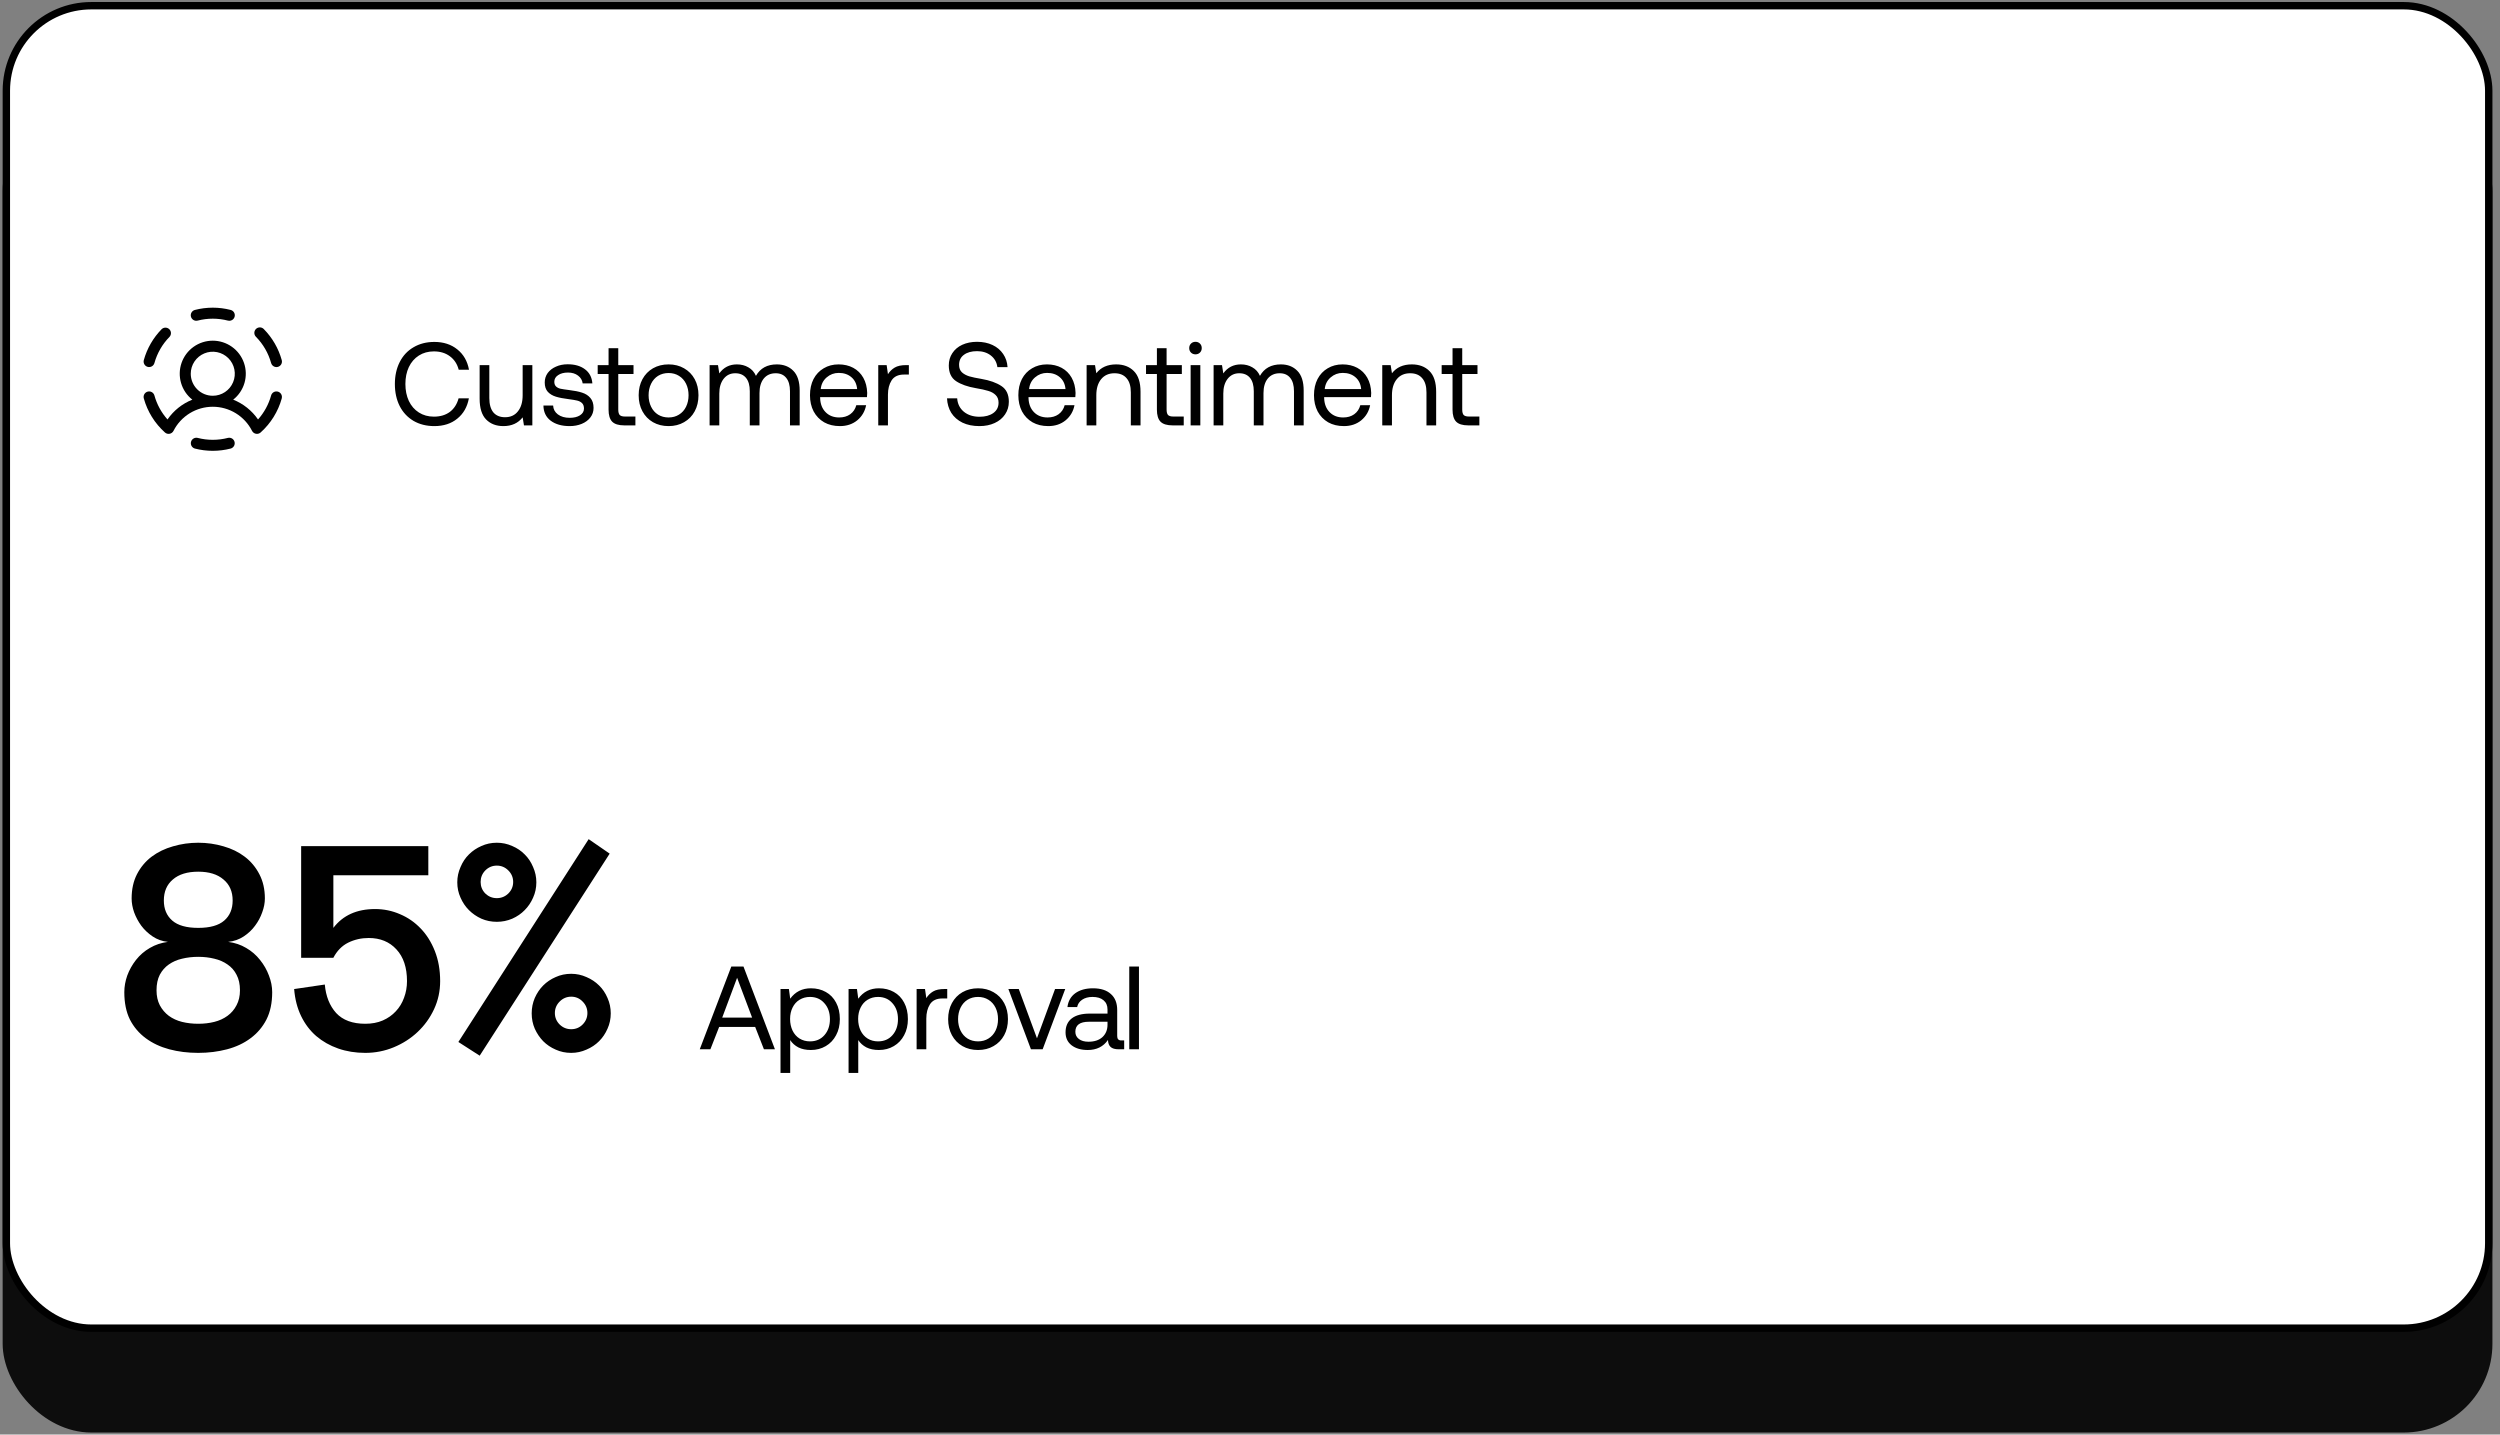 <svg width="298" height="171" viewBox="0 0 298 171" fill="none" xmlns="http://www.w3.org/2000/svg">
<rect x="0" y="0" width="298" height="171" fill="#808080" stroke="none"/>
<g opacity="0.9">
<rect x="0.757" y="12.681" width="295.9" height="157.637" rx="10.127" fill="#E7E7E7" style="fill:#E7E7E7;fill:color(display-p3 0.906 0.906 0.906);fill-opacity:1;"/>
<rect x="0.757" y="12.681" width="295.9" height="157.637" rx="10.127" stroke="#F4F4F4" style="stroke:#F4F4F4;stroke:color(display-p3 0.957 0.957 0.957);stroke-opacity:1;" stroke-width="0.881"/>
<path d="M16.84 65.131H34.013M18.161 49.279V65.131M27.408 49.279V65.131M32.692 53.242V65.131M20.803 52.582H21.463M20.803 55.224H21.463M20.803 57.866H21.463M24.105 52.582H24.766M24.105 55.224H24.766M24.105 57.866H24.766M20.803 65.131V62.159C20.803 61.612 21.247 61.168 21.794 61.168H23.775C24.322 61.168 24.766 61.612 24.766 62.159V65.131M17.5 49.279H28.068M27.408 53.242H33.352M30.05 56.545H30.057V56.552H30.05V56.545ZM30.05 59.187H30.057V59.194H30.05V59.187ZM30.05 61.829H30.057V61.836H30.05V61.829Z" stroke="#292929" style="stroke:#292929;stroke:color(display-p3 0.161 0.161 0.161);stroke-opacity:1;" stroke-width="1.321" stroke-linecap="round" stroke-linejoin="round"/>
<path d="M47.206 57.774C47.206 56.788 47.398 55.914 47.784 55.153C48.169 54.392 48.718 53.805 49.432 53.392C50.146 52.969 50.973 52.758 51.912 52.758C53.002 52.758 53.913 53.054 54.646 53.645C55.388 54.237 55.853 55.045 56.041 56.069H54.815C54.636 55.383 54.284 54.848 53.758 54.463C53.241 54.078 52.607 53.885 51.856 53.885C51.179 53.885 50.583 54.049 50.066 54.378C49.55 54.707 49.15 55.167 48.869 55.759C48.596 56.341 48.46 57.013 48.46 57.774C48.46 58.525 48.596 59.197 48.869 59.789C49.15 60.381 49.55 60.841 50.066 61.17C50.583 61.498 51.179 61.663 51.856 61.663C52.617 61.663 53.251 61.475 53.758 61.099C54.265 60.714 54.613 60.174 54.801 59.479H56.027C55.839 60.503 55.378 61.311 54.646 61.902C53.922 62.494 53.011 62.79 51.912 62.79C50.973 62.79 50.146 62.583 49.432 62.17C48.718 61.747 48.169 61.16 47.784 60.409C47.398 59.648 47.206 58.77 47.206 57.774ZM63.593 55.519V62.706H62.592L62.437 61.747C61.892 62.443 61.127 62.79 60.141 62.79C59.286 62.79 58.6 62.527 58.083 62.001C57.567 61.475 57.308 60.648 57.308 59.521V55.519H58.464V59.451C58.464 60.193 58.623 60.761 58.943 61.156C59.272 61.541 59.736 61.733 60.338 61.733C60.995 61.733 61.507 61.498 61.874 61.029C62.249 60.559 62.437 59.92 62.437 59.112V55.519H63.593ZM66.07 60.338C66.088 60.77 66.276 61.123 66.633 61.395C66.999 61.668 67.469 61.804 68.042 61.804C68.549 61.804 68.958 61.705 69.268 61.508C69.587 61.301 69.747 61.033 69.747 60.705C69.747 60.423 69.672 60.207 69.522 60.057C69.371 59.906 69.174 59.803 68.93 59.747C68.695 59.69 68.357 59.634 67.915 59.578C67.295 59.502 66.788 59.404 66.394 59.282C65.999 59.16 65.68 58.967 65.435 58.704C65.191 58.431 65.069 58.06 65.069 57.591C65.069 57.168 65.186 56.792 65.421 56.464C65.665 56.135 65.994 55.881 66.408 55.703C66.821 55.515 67.286 55.421 67.803 55.421C68.648 55.421 69.334 55.618 69.86 56.013C70.395 56.407 70.691 56.971 70.748 57.703H69.592C69.545 57.328 69.362 57.018 69.043 56.773C68.723 56.529 68.324 56.407 67.845 56.407C67.356 56.407 66.962 56.51 66.661 56.717C66.361 56.914 66.21 57.177 66.21 57.506C66.21 57.75 66.281 57.938 66.422 58.07C66.563 58.201 66.741 58.291 66.957 58.337C67.183 58.385 67.521 58.436 67.972 58.492C68.601 58.568 69.118 58.671 69.522 58.803C69.935 58.934 70.264 59.145 70.508 59.437C70.762 59.728 70.888 60.122 70.888 60.62C70.888 61.052 70.762 61.433 70.508 61.761C70.254 62.09 69.912 62.344 69.479 62.522C69.047 62.701 68.568 62.79 68.042 62.79C67.103 62.79 66.347 62.574 65.774 62.142C65.21 61.71 64.923 61.109 64.914 60.338H66.07ZM72.678 56.576H71.382V55.519H72.678V53.505H73.834V55.519H75.651V56.576H73.834V60.817C73.834 61.118 73.89 61.334 74.003 61.466C74.125 61.588 74.332 61.649 74.623 61.649H75.877V62.706H74.552C73.876 62.706 73.392 62.555 73.101 62.255C72.819 61.954 72.678 61.48 72.678 60.831V56.576ZM79.831 62.79C79.136 62.79 78.516 62.635 77.971 62.325C77.436 62.015 77.018 61.583 76.717 61.029C76.417 60.475 76.266 59.836 76.266 59.112C76.266 58.389 76.417 57.75 76.717 57.196C77.018 56.642 77.436 56.21 77.971 55.9C78.516 55.59 79.136 55.435 79.831 55.435C80.526 55.435 81.142 55.59 81.677 55.9C82.222 56.21 82.645 56.642 82.945 57.196C83.246 57.75 83.396 58.389 83.396 59.112C83.396 59.836 83.246 60.475 82.945 61.029C82.645 61.583 82.222 62.015 81.677 62.325C81.142 62.635 80.526 62.79 79.831 62.79ZM79.831 61.761C80.301 61.761 80.714 61.649 81.071 61.423C81.438 61.198 81.719 60.883 81.916 60.479C82.114 60.075 82.212 59.62 82.212 59.112C82.212 58.605 82.114 58.15 81.916 57.746C81.719 57.342 81.438 57.027 81.071 56.802C80.714 56.576 80.301 56.464 79.831 56.464C79.362 56.464 78.944 56.576 78.577 56.802C78.22 57.027 77.943 57.342 77.746 57.746C77.549 58.15 77.45 58.605 77.45 59.112C77.45 59.62 77.549 60.075 77.746 60.479C77.943 60.883 78.22 61.198 78.577 61.423C78.944 61.649 79.362 61.761 79.831 61.761ZM92.739 55.435C93.546 55.435 94.199 55.688 94.697 56.196C95.204 56.703 95.458 57.492 95.458 58.563V62.706H94.302V58.633C94.302 57.938 94.152 57.407 93.852 57.041C93.56 56.675 93.142 56.492 92.598 56.492C91.996 56.492 91.522 56.703 91.174 57.126C90.836 57.548 90.667 58.126 90.667 58.859V62.706H89.512V58.633C89.512 57.938 89.362 57.407 89.061 57.041C88.76 56.675 88.333 56.492 87.779 56.492C87.196 56.492 86.731 56.717 86.384 57.168C86.046 57.609 85.876 58.192 85.876 58.915V62.706H84.721V55.519H85.721L85.876 56.506C86.393 55.792 87.093 55.435 87.976 55.435C88.493 55.435 88.948 55.552 89.343 55.787C89.747 56.013 90.047 56.351 90.245 56.802C90.761 55.891 91.593 55.435 92.739 55.435ZM96.686 59.112C96.686 58.38 96.827 57.736 97.109 57.182C97.4 56.628 97.804 56.2 98.321 55.9C98.838 55.59 99.429 55.435 100.096 55.435C100.754 55.435 101.336 55.571 101.844 55.843C102.351 56.116 102.75 56.51 103.041 57.027C103.332 57.544 103.487 58.15 103.506 58.845C103.506 58.948 103.497 59.112 103.478 59.338H97.898V59.437C97.917 60.141 98.133 60.705 98.546 61.127C98.96 61.55 99.5 61.761 100.167 61.761C100.683 61.761 101.12 61.635 101.477 61.381C101.844 61.118 102.088 60.756 102.21 60.296H103.379C103.239 61.029 102.886 61.63 102.323 62.1C101.759 62.56 101.069 62.79 100.251 62.79C99.537 62.79 98.913 62.64 98.377 62.339C97.842 62.029 97.424 61.597 97.123 61.043C96.832 60.479 96.686 59.836 96.686 59.112ZM102.309 58.38C102.252 57.769 102.022 57.295 101.618 56.957C101.224 56.618 100.721 56.449 100.11 56.449C99.566 56.449 99.087 56.628 98.673 56.985C98.26 57.342 98.025 57.807 97.969 58.38H102.309ZM108.474 55.519V56.647H107.896C107.211 56.647 106.718 56.877 106.417 57.337C106.126 57.797 105.98 58.366 105.98 59.042V62.706H104.825V55.519H105.825L105.98 56.604C106.187 56.276 106.455 56.013 106.783 55.815C107.112 55.618 107.568 55.519 108.15 55.519H108.474ZM114.233 59.479C114.28 60.146 114.548 60.681 115.036 61.085C115.525 61.48 116.145 61.677 116.896 61.677C117.572 61.677 118.117 61.531 118.531 61.24C118.953 60.94 119.165 60.526 119.165 60C119.165 59.615 119.047 59.31 118.812 59.084C118.587 58.859 118.291 58.694 117.925 58.591C117.568 58.478 117.079 58.37 116.459 58.267C115.473 58.098 114.689 57.821 114.106 57.436C113.524 57.051 113.233 56.426 113.233 55.562C113.233 55.008 113.373 54.519 113.655 54.096C113.937 53.664 114.332 53.331 114.839 53.096C115.356 52.861 115.943 52.744 116.6 52.744C117.295 52.744 117.911 52.87 118.446 53.124C118.981 53.378 119.404 53.735 119.714 54.195C120.024 54.646 120.198 55.167 120.236 55.759H119.024C118.949 55.186 118.69 54.726 118.249 54.378C117.807 54.031 117.258 53.857 116.6 53.857C115.943 53.857 115.421 54.002 115.036 54.294C114.651 54.575 114.458 54.975 114.458 55.491C114.458 55.867 114.571 56.163 114.797 56.379C115.022 56.586 115.313 56.745 115.67 56.858C116.027 56.961 116.516 57.065 117.136 57.168C118.122 57.337 118.911 57.619 119.503 58.013C120.095 58.399 120.391 59.023 120.391 59.888C120.391 60.451 120.24 60.954 119.94 61.395C119.648 61.837 119.235 62.179 118.7 62.424C118.174 62.668 117.568 62.79 116.882 62.79C116.112 62.79 115.44 62.654 114.867 62.382C114.294 62.1 113.848 61.71 113.528 61.212C113.218 60.705 113.049 60.127 113.021 59.479H114.233ZM121.524 59.112C121.524 58.38 121.665 57.736 121.946 57.182C122.238 56.628 122.642 56.2 123.158 55.9C123.675 55.59 124.267 55.435 124.934 55.435C125.591 55.435 126.174 55.571 126.681 55.843C127.188 56.116 127.587 56.51 127.879 57.027C128.17 57.544 128.325 58.15 128.344 58.845C128.344 58.948 128.334 59.112 128.315 59.338H122.735V59.437C122.754 60.141 122.97 60.705 123.384 61.127C123.797 61.55 124.337 61.761 125.004 61.761C125.521 61.761 125.958 61.635 126.314 61.381C126.681 61.118 126.925 60.756 127.047 60.296H128.217C128.076 61.029 127.724 61.63 127.16 62.1C126.596 62.56 125.906 62.79 125.089 62.79C124.375 62.79 123.75 62.64 123.215 62.339C122.679 62.029 122.261 61.597 121.961 61.043C121.669 60.479 121.524 59.836 121.524 59.112ZM127.146 58.38C127.089 57.769 126.859 57.295 126.455 56.957C126.061 56.618 125.558 56.449 124.948 56.449C124.403 56.449 123.924 56.628 123.51 56.985C123.097 57.342 122.862 57.807 122.806 58.38H127.146ZM133.185 55.435C134.058 55.435 134.758 55.698 135.284 56.224C135.819 56.75 136.087 57.577 136.087 58.704V62.706H134.932V58.774C134.932 58.032 134.763 57.469 134.425 57.084C134.096 56.689 133.617 56.492 132.987 56.492C132.311 56.492 131.78 56.727 131.395 57.196C131.01 57.666 130.817 58.305 130.817 59.112V62.706H129.662V55.519H130.662L130.817 56.492C131.362 55.787 132.151 55.435 133.185 55.435ZM138.039 56.576H136.743V55.519H138.039V53.505H139.195V55.519H141.013V56.576H139.195V60.817C139.195 61.118 139.251 61.334 139.364 61.466C139.486 61.588 139.693 61.649 139.984 61.649H141.238V62.706H139.913C139.237 62.706 138.753 62.555 138.462 62.255C138.18 61.954 138.039 61.48 138.039 60.831V56.576ZM142.638 52.744C142.854 52.744 143.032 52.814 143.173 52.955C143.314 53.096 143.384 53.274 143.384 53.49C143.384 53.706 143.314 53.885 143.173 54.026C143.032 54.167 142.854 54.237 142.638 54.237C142.422 54.237 142.243 54.167 142.102 54.026C141.961 53.885 141.891 53.706 141.891 53.49C141.891 53.274 141.961 53.096 142.102 52.955C142.243 52.814 142.422 52.744 142.638 52.744ZM142.06 55.519H143.215V62.706H142.06V55.519ZM152.816 55.435C153.624 55.435 154.276 55.688 154.774 56.196C155.282 56.703 155.535 57.492 155.535 58.563V62.706H154.38V58.633C154.38 57.938 154.229 57.407 153.929 57.041C153.638 56.675 153.22 56.492 152.675 56.492C152.074 56.492 151.599 56.703 151.252 57.126C150.914 57.548 150.744 58.126 150.744 58.859V62.706H149.589V58.633C149.589 57.938 149.439 57.407 149.138 57.041C148.838 56.675 148.41 56.492 147.856 56.492C147.273 56.492 146.808 56.717 146.461 57.168C146.123 57.609 145.954 58.192 145.954 58.915V62.706H144.798V55.519H145.799L145.954 56.506C146.47 55.792 147.17 55.435 148.053 55.435C148.57 55.435 149.025 55.552 149.42 55.787C149.824 56.013 150.124 56.351 150.322 56.802C150.838 55.891 151.67 55.435 152.816 55.435ZM156.764 59.112C156.764 58.38 156.905 57.736 157.186 57.182C157.478 56.628 157.882 56.2 158.398 55.9C158.915 55.59 159.507 55.435 160.174 55.435C160.831 55.435 161.414 55.571 161.921 55.843C162.428 56.116 162.827 56.51 163.119 57.027C163.41 57.544 163.565 58.15 163.583 58.845C163.583 58.948 163.574 59.112 163.555 59.338H157.975V59.437C157.994 60.141 158.21 60.705 158.624 61.127C159.037 61.55 159.577 61.761 160.244 61.761C160.761 61.761 161.198 61.635 161.554 61.381C161.921 61.118 162.165 60.756 162.287 60.296H163.457C163.316 61.029 162.964 61.63 162.4 62.1C161.836 62.56 161.146 62.79 160.329 62.79C159.615 62.79 158.99 62.64 158.455 62.339C157.919 62.029 157.501 61.597 157.201 61.043C156.909 60.479 156.764 59.836 156.764 59.112ZM162.386 58.38C162.329 57.769 162.099 57.295 161.695 56.957C161.301 56.618 160.798 56.449 160.188 56.449C159.643 56.449 159.164 56.628 158.75 56.985C158.337 57.342 158.102 57.807 158.046 58.38H162.386ZM168.425 55.435C169.298 55.435 169.998 55.698 170.524 56.224C171.059 56.75 171.327 57.577 171.327 58.704V62.706H170.172V58.774C170.172 58.032 170.003 57.469 169.665 57.084C169.336 56.689 168.857 56.492 168.227 56.492C167.551 56.492 167.02 56.727 166.635 57.196C166.25 57.666 166.057 58.305 166.057 59.112V62.706H164.902V55.519H165.902L166.057 56.492C166.602 55.787 167.391 55.435 168.425 55.435ZM173.279 56.576H171.983V55.519H173.279V53.505H174.435V55.519H176.252V56.576H174.435V60.817C174.435 61.118 174.491 61.334 174.604 61.466C174.726 61.588 174.933 61.649 175.224 61.649H176.478V62.706H175.153C174.477 62.706 173.993 62.555 173.702 62.255C173.42 61.954 173.279 61.48 173.279 60.831V56.576Z" fill="#6D6D6D" style="fill:#6D6D6D;fill:color(display-p3 0.427 0.427 0.427);fill-opacity:1;"/>
<path d="M15.452 113.417H33.171V116.024L21.617 138.076H17.389L28.873 116.834H15.452V113.417ZM44.833 121.449C46.383 121.449 47.768 121.801 48.989 122.506C50.234 123.21 51.209 124.197 51.913 125.465C52.618 126.733 52.97 128.177 52.97 129.798C52.97 131.582 52.571 133.109 51.772 134.377C50.974 135.645 49.894 136.608 48.532 137.265C47.169 137.923 45.666 138.252 44.023 138.252C42.214 138.252 40.629 137.9 39.267 137.195C37.928 136.491 36.883 135.539 36.132 134.342C35.38 133.121 34.958 131.77 34.864 130.291H38.739C38.88 131.629 39.431 132.745 40.394 133.637C41.357 134.53 42.567 134.976 44.023 134.976C44.892 134.976 45.702 134.776 46.453 134.377C47.228 133.978 47.851 133.391 48.32 132.616C48.79 131.841 49.025 130.901 49.025 129.798C49.025 128.295 48.567 127.062 47.651 126.099C46.758 125.136 45.561 124.654 44.058 124.654C43.072 124.654 42.097 124.878 41.134 125.324C40.171 125.77 39.49 126.557 39.091 127.684L35.322 127.613L36.062 113.417H51.42V116.834H39.655L39.197 123.703C39.901 122.928 40.747 122.365 41.733 122.013C42.719 121.637 43.753 121.449 44.833 121.449ZM55.217 119.23C55.217 118.079 55.487 117.046 56.028 116.13C56.568 115.214 57.319 114.498 58.282 113.981C59.245 113.464 60.325 113.206 61.523 113.206C62.721 113.206 63.801 113.464 64.764 113.981C65.727 114.498 66.478 115.214 67.018 116.13C67.558 117.046 67.828 118.079 67.828 119.23C67.828 120.38 67.558 121.414 67.018 122.33C66.478 123.222 65.727 123.926 64.764 124.443C63.801 124.96 62.721 125.218 61.523 125.218C60.325 125.218 59.245 124.96 58.282 124.443C57.319 123.926 56.568 123.222 56.028 122.33C55.487 121.414 55.217 120.38 55.217 119.23ZM59.304 138.076L76.142 113.417H79.911L63.038 138.076H59.304ZM64.623 119.23C64.623 118.337 64.329 117.598 63.742 117.01C63.155 116.4 62.415 116.095 61.523 116.095C60.654 116.095 59.926 116.4 59.339 117.01C58.752 117.598 58.458 118.337 58.458 119.23C58.458 120.122 58.752 120.874 59.339 121.484C59.926 122.071 60.654 122.365 61.523 122.365C62.415 122.365 63.155 122.071 63.742 121.484C64.329 120.874 64.623 120.122 64.623 119.23ZM71.316 132.299C71.316 131.148 71.586 130.115 72.126 129.199C72.666 128.283 73.418 127.567 74.38 127.05C75.343 126.533 76.424 126.275 77.621 126.275C78.819 126.275 79.899 126.533 80.862 127.05C81.825 127.567 82.576 128.283 83.117 129.199C83.657 130.115 83.927 131.148 83.927 132.299C83.927 133.426 83.657 134.447 83.117 135.363C82.576 136.279 81.825 136.995 80.862 137.512C79.899 138.029 78.819 138.287 77.621 138.287C76.424 138.287 75.343 138.029 74.38 137.512C73.418 136.995 72.666 136.279 72.126 135.363C71.586 134.447 71.316 133.426 71.316 132.299ZM80.686 132.299C80.686 131.406 80.392 130.655 79.805 130.044C79.218 129.434 78.49 129.128 77.621 129.128C76.752 129.128 76.013 129.434 75.402 130.044C74.815 130.655 74.521 131.406 74.521 132.299C74.521 133.191 74.815 133.931 75.402 134.518C75.989 135.105 76.729 135.398 77.621 135.398C78.514 135.398 79.242 135.105 79.805 134.518C80.392 133.931 80.686 133.191 80.686 132.299Z" fill="#292929" style="fill:#292929;fill:color(display-p3 0.161 0.161 0.161);fill-opacity:1;"/>
<path d="M97.933 128.212C98.582 128.212 99.154 128.339 99.652 128.593C100.15 128.837 100.535 129.189 100.808 129.65C101.08 130.1 101.216 130.631 101.216 131.242C101.216 131.928 101.024 132.524 100.639 133.031C100.263 133.529 99.756 133.867 99.117 134.046L101.329 138.076H99.948L97.905 134.285H95.383V138.076H94.157V128.212H97.933ZM95.383 133.158H97.835C98.483 133.158 98.999 132.984 99.385 132.637C99.77 132.289 99.962 131.824 99.962 131.242C99.962 130.669 99.77 130.208 99.385 129.861C98.999 129.513 98.487 129.34 97.849 129.34H95.383V133.158ZM101.695 134.483C101.695 133.75 101.836 133.106 102.118 132.552C102.409 131.998 102.813 131.571 103.329 131.27C103.846 130.96 104.438 130.805 105.105 130.805C105.762 130.805 106.345 130.941 106.852 131.214C107.359 131.486 107.759 131.881 108.05 132.397C108.341 132.914 108.496 133.52 108.515 134.215C108.515 134.318 108.505 134.483 108.487 134.708H102.907V134.807C102.925 135.511 103.142 136.075 103.555 136.498C103.968 136.92 104.508 137.132 105.175 137.132C105.692 137.132 106.129 137.005 106.486 136.751C106.852 136.488 107.096 136.126 107.218 135.666H108.388C108.247 136.399 107.895 137 107.331 137.47C106.767 137.93 106.077 138.16 105.26 138.16C104.546 138.16 103.921 138.01 103.386 137.709C102.85 137.399 102.432 136.967 102.132 136.413C101.841 135.849 101.695 135.206 101.695 134.483ZM107.317 133.75C107.261 133.139 107.031 132.665 106.627 132.327C106.232 131.989 105.729 131.82 105.119 131.82C104.574 131.82 104.095 131.998 103.682 132.355C103.268 132.712 103.034 133.177 102.977 133.75H107.317ZM108.558 130.89H109.798L111.967 136.765L114.123 130.89H115.335L112.644 138.076H111.249L108.558 130.89ZM116.493 128.114C116.71 128.114 116.888 128.184 117.029 128.325C117.17 128.466 117.24 128.644 117.24 128.861C117.24 129.077 117.17 129.255 117.029 129.396C116.888 129.537 116.71 129.607 116.493 129.607C116.277 129.607 116.099 129.537 115.958 129.396C115.817 129.255 115.747 129.077 115.747 128.861C115.747 128.644 115.817 128.466 115.958 128.325C116.099 128.184 116.277 128.114 116.493 128.114ZM115.916 130.89H117.071V138.076H115.916V130.89ZM118.119 134.483C118.119 133.75 118.26 133.106 118.541 132.552C118.833 131.998 119.236 131.571 119.753 131.27C120.27 130.96 120.862 130.805 121.528 130.805C122.186 130.805 122.768 130.941 123.276 131.214C123.783 131.486 124.182 131.881 124.473 132.397C124.765 132.914 124.92 133.52 124.938 134.215C124.938 134.318 124.929 134.483 124.91 134.708H119.33V134.807C119.349 135.511 119.565 136.075 119.979 136.498C120.392 136.92 120.932 137.132 121.599 137.132C122.116 137.132 122.552 137.005 122.909 136.751C123.276 136.488 123.52 136.126 123.642 135.666H124.812C124.671 136.399 124.318 137 123.755 137.47C123.191 137.93 122.501 138.16 121.683 138.16C120.97 138.16 120.345 138.01 119.809 137.709C119.274 137.399 118.856 136.967 118.555 136.413C118.264 135.849 118.119 135.206 118.119 134.483ZM123.741 133.75C123.684 133.139 123.454 132.665 123.05 132.327C122.656 131.989 122.153 131.82 121.543 131.82C120.998 131.82 120.519 131.998 120.105 132.355C119.692 132.712 119.457 133.177 119.401 133.75H123.741ZM125.092 130.89H126.304L128.094 136.737L129.982 130.89H131.053L132.842 136.737L134.716 130.89H135.886L133.49 138.076H132.222L130.489 132.735L128.685 138.076L127.417 138.09L125.092 130.89ZM137.273 135.708C137.292 136.141 137.48 136.493 137.837 136.765C138.203 137.038 138.673 137.174 139.246 137.174C139.753 137.174 140.162 137.075 140.472 136.878C140.791 136.671 140.951 136.404 140.951 136.075C140.951 135.793 140.875 135.577 140.725 135.427C140.575 135.276 140.378 135.173 140.133 135.117C139.898 135.06 139.56 135.004 139.119 134.948C138.499 134.872 137.992 134.774 137.597 134.652C137.203 134.53 136.883 134.337 136.639 134.074C136.395 133.802 136.273 133.431 136.273 132.961C136.273 132.538 136.39 132.162 136.625 131.834C136.869 131.505 137.198 131.251 137.611 131.073C138.024 130.885 138.489 130.791 139.006 130.791C139.852 130.791 140.537 130.988 141.063 131.383C141.599 131.777 141.895 132.341 141.951 133.074H140.796C140.749 132.698 140.565 132.388 140.246 132.144C139.927 131.899 139.527 131.777 139.048 131.777C138.56 131.777 138.165 131.881 137.865 132.087C137.564 132.284 137.414 132.548 137.414 132.876C137.414 133.121 137.484 133.308 137.625 133.44C137.766 133.571 137.945 133.661 138.161 133.708C138.386 133.755 138.724 133.806 139.175 133.863C139.805 133.938 140.321 134.041 140.725 134.173C141.138 134.304 141.467 134.515 141.711 134.807C141.965 135.098 142.092 135.492 142.092 135.99C142.092 136.422 141.965 136.803 141.711 137.132C141.458 137.46 141.115 137.714 140.683 137.893C140.251 138.071 139.772 138.16 139.246 138.16C138.306 138.16 137.55 137.944 136.977 137.512C136.413 137.08 136.127 136.479 136.118 135.708H137.273Z" fill="#454545" style="fill:#454545;fill:color(display-p3 0.271 0.271 0.271);fill-opacity:1;"/>
</g>
<rect x="0.757" y="0.681" width="295.9" height="157.637" rx="10.127" fill="white" style="fill:white;fill-opacity:1;"/>
<rect x="0.757" y="0.681" width="295.9" height="157.637" rx="10.127" stroke="#F4F4F4" style="stroke:#F4F4F4;stroke:color(display-p3 0.957 0.957 0.957);stroke-opacity:1;" stroke-width="0.881"/>
<path d="M22.759 37.741C22.717 37.573 22.742 37.395 22.831 37.246C22.919 37.097 23.062 36.989 23.23 36.945C24.629 36.584 26.097 36.584 27.496 36.945C27.651 36.985 27.786 37.08 27.876 37.212C27.966 37.344 28.004 37.505 27.984 37.663C27.964 37.822 27.887 37.968 27.766 38.074C27.646 38.179 27.492 38.237 27.332 38.237C27.276 38.237 27.221 38.23 27.168 38.216C25.984 37.91 24.742 37.91 23.558 38.216C23.475 38.237 23.388 38.242 23.302 38.23C23.217 38.217 23.135 38.188 23.061 38.144C22.986 38.1 22.921 38.042 22.87 37.973C22.818 37.904 22.781 37.825 22.759 37.741ZM17.599 43.73C17.682 43.753 17.769 43.759 17.854 43.749C17.94 43.738 18.022 43.711 18.097 43.669C18.172 43.626 18.238 43.569 18.291 43.502C18.345 43.434 18.384 43.356 18.407 43.273C18.734 42.095 19.355 41.02 20.211 40.148C20.324 40.022 20.383 39.858 20.378 39.69C20.372 39.521 20.302 39.361 20.181 39.243C20.061 39.125 19.9 39.058 19.732 39.055C19.563 39.053 19.4 39.115 19.276 39.23C18.264 40.26 17.53 41.53 17.143 42.921C17.12 43.004 17.114 43.091 17.124 43.176C17.134 43.262 17.161 43.344 17.204 43.42C17.246 43.495 17.302 43.561 17.37 43.614C17.438 43.667 17.516 43.706 17.599 43.73ZM27.168 52.197C25.984 52.503 24.742 52.503 23.558 52.197C23.391 52.157 23.214 52.183 23.066 52.272C22.919 52.361 22.812 52.504 22.768 52.671C22.726 52.838 22.75 53.015 22.836 53.164C22.922 53.313 23.064 53.422 23.23 53.468C24.629 53.828 26.097 53.828 27.496 53.468C27.662 53.422 27.803 53.313 27.89 53.164C27.976 53.015 28 52.838 27.957 52.671C27.914 52.504 27.807 52.361 27.66 52.272C27.512 52.183 27.335 52.157 27.168 52.197ZM32.319 43.275C32.366 43.442 32.477 43.585 32.629 43.67C32.78 43.756 32.959 43.778 33.127 43.731C33.295 43.685 33.437 43.574 33.523 43.422C33.609 43.27 33.631 43.091 33.584 42.923C33.197 41.532 32.463 40.262 31.451 39.232C31.392 39.168 31.32 39.117 31.24 39.081C31.16 39.045 31.073 39.026 30.986 39.024C30.898 39.023 30.811 39.038 30.73 39.071C30.649 39.103 30.575 39.151 30.512 39.212C30.45 39.274 30.4 39.347 30.367 39.428C30.333 39.508 30.316 39.595 30.316 39.683C30.316 39.77 30.334 39.857 30.368 39.937C30.403 40.018 30.453 40.091 30.515 40.151C31.37 41.023 31.991 42.098 32.318 43.275H32.319ZM33.586 47.49C33.152 49.055 32.278 50.464 31.069 51.548C30.994 51.616 30.905 51.665 30.808 51.692C30.711 51.72 30.609 51.725 30.51 51.706C30.411 51.688 30.317 51.647 30.237 51.587C30.156 51.526 30.09 51.448 30.044 51.359C29.606 50.494 28.936 49.768 28.11 49.261C27.283 48.753 26.333 48.485 25.363 48.485C24.393 48.485 23.443 48.753 22.616 49.261C21.79 49.768 21.12 50.494 20.681 51.359C20.636 51.448 20.57 51.526 20.489 51.587C20.409 51.647 20.316 51.688 20.216 51.706C20.117 51.725 20.016 51.72 19.919 51.693C19.822 51.666 19.733 51.616 19.658 51.549C18.448 50.464 17.575 49.055 17.141 47.489C17.095 47.322 17.117 47.142 17.202 46.991C17.288 46.839 17.431 46.728 17.598 46.682C17.766 46.635 17.945 46.657 18.097 46.743C18.248 46.829 18.36 46.971 18.406 47.139C18.7 48.2 19.233 49.178 19.965 50C20.697 48.938 21.727 48.117 22.926 47.64C22.283 47.134 21.813 46.44 21.583 45.654C21.353 44.869 21.373 44.031 21.641 43.258C21.909 42.484 22.411 41.813 23.078 41.339C23.745 40.864 24.543 40.609 25.361 40.609C26.18 40.609 26.978 40.864 27.645 41.339C28.312 41.813 28.814 42.484 29.082 43.258C29.35 44.031 29.37 44.869 29.14 45.654C28.909 46.44 28.44 47.134 27.797 47.64C28.995 48.117 30.026 48.938 30.758 50C31.49 49.178 32.023 48.2 32.317 47.139C32.34 47.056 32.379 46.978 32.432 46.91C32.485 46.842 32.551 46.786 32.626 46.743C32.701 46.701 32.784 46.673 32.869 46.663C32.955 46.653 33.042 46.659 33.125 46.682C33.208 46.705 33.285 46.744 33.353 46.797C33.421 46.85 33.478 46.916 33.521 46.991C33.563 47.066 33.59 47.149 33.601 47.235C33.611 47.32 33.605 47.407 33.582 47.49H33.586ZM25.363 47.175C25.882 47.175 26.39 47.021 26.821 46.733C27.253 46.444 27.59 46.034 27.788 45.555C27.987 45.075 28.039 44.547 27.938 44.038C27.836 43.529 27.586 43.061 27.219 42.694C26.852 42.327 26.384 42.077 25.875 41.975C25.366 41.874 24.838 41.926 24.358 42.125C23.879 42.324 23.469 42.66 23.18 43.092C22.892 43.523 22.738 44.031 22.738 44.55C22.738 45.246 23.015 45.914 23.507 46.406C23.999 46.898 24.667 47.175 25.363 47.175Z" fill="#292929" style="fill:#292929;fill:color(display-p3 0.161 0.161 0.161);fill-opacity:1;"/>
<path d="M47.069 45.775C47.069 44.788 47.262 43.915 47.647 43.154C48.032 42.393 48.582 41.806 49.295 41.392C50.009 40.97 50.836 40.758 51.775 40.758C52.865 40.758 53.776 41.054 54.509 41.646C55.251 42.238 55.716 43.046 55.904 44.07H54.678C54.5 43.384 54.147 42.849 53.621 42.463C53.105 42.078 52.471 41.886 51.719 41.886C51.043 41.886 50.446 42.05 49.93 42.379C49.413 42.708 49.014 43.168 48.732 43.76C48.459 44.342 48.323 45.014 48.323 45.775C48.323 46.526 48.459 47.198 48.732 47.79C49.014 48.381 49.413 48.842 49.93 49.17C50.446 49.499 51.043 49.664 51.719 49.664C52.48 49.664 53.114 49.476 53.621 49.1C54.129 48.715 54.476 48.175 54.664 47.48H55.89C55.702 48.504 55.242 49.311 54.509 49.903C53.786 50.495 52.874 50.791 51.775 50.791C50.836 50.791 50.009 50.584 49.295 50.171C48.582 49.748 48.032 49.161 47.647 48.41C47.262 47.649 47.069 46.77 47.069 45.775ZM63.456 43.52V50.706H62.456L62.3 49.748C61.756 50.443 60.99 50.791 60.004 50.791C59.149 50.791 58.463 50.528 57.947 50.002C57.43 49.476 57.172 48.649 57.172 47.522V43.52H58.327V47.451C58.327 48.194 58.487 48.762 58.806 49.156C59.135 49.541 59.6 49.734 60.201 49.734C60.859 49.734 61.37 49.499 61.737 49.029C62.113 48.56 62.3 47.921 62.3 47.113V43.52H63.456ZM65.933 48.339C65.951 48.771 66.139 49.123 66.496 49.396C66.863 49.668 67.332 49.804 67.905 49.804C68.413 49.804 68.821 49.706 69.131 49.509C69.451 49.302 69.61 49.034 69.61 48.705C69.61 48.424 69.535 48.208 69.385 48.057C69.235 47.907 69.037 47.804 68.793 47.747C68.558 47.691 68.22 47.635 67.779 47.578C67.159 47.503 66.651 47.404 66.257 47.282C65.862 47.16 65.543 46.968 65.299 46.705C65.054 46.432 64.932 46.061 64.932 45.592C64.932 45.169 65.05 44.793 65.285 44.464C65.529 44.135 65.858 43.882 66.271 43.703C66.684 43.516 67.149 43.422 67.666 43.422C68.511 43.422 69.197 43.619 69.723 44.013C70.258 44.408 70.554 44.971 70.611 45.704H69.455C69.408 45.328 69.225 45.018 68.906 44.774C68.587 44.53 68.187 44.408 67.708 44.408C67.22 44.408 66.825 44.511 66.525 44.718C66.224 44.915 66.074 45.178 66.074 45.507C66.074 45.751 66.144 45.939 66.285 46.071C66.426 46.202 66.604 46.291 66.82 46.338C67.046 46.385 67.384 46.437 67.835 46.493C68.464 46.568 68.981 46.672 69.385 46.803C69.798 46.935 70.127 47.146 70.371 47.437C70.625 47.728 70.752 48.123 70.752 48.621C70.752 49.053 70.625 49.434 70.371 49.762C70.118 50.091 69.775 50.345 69.343 50.523C68.91 50.702 68.431 50.791 67.905 50.791C66.966 50.791 66.21 50.575 65.637 50.143C65.073 49.711 64.787 49.109 64.777 48.339H65.933ZM72.541 44.577H71.245V43.52H72.541V41.505H73.697V43.52H75.515V44.577H73.697V48.818C73.697 49.119 73.753 49.335 73.866 49.466C73.988 49.589 74.195 49.65 74.486 49.65H75.74V50.706H74.416C73.739 50.706 73.255 50.556 72.964 50.255C72.682 49.955 72.541 49.48 72.541 48.832V44.577ZM79.694 50.791C78.999 50.791 78.379 50.636 77.835 50.326C77.299 50.016 76.881 49.584 76.58 49.029C76.28 48.475 76.129 47.837 76.129 47.113C76.129 46.39 76.28 45.751 76.58 45.197C76.881 44.643 77.299 44.211 77.835 43.901C78.379 43.591 78.999 43.436 79.694 43.436C80.39 43.436 81.005 43.591 81.54 43.901C82.085 44.211 82.508 44.643 82.808 45.197C83.109 45.751 83.259 46.39 83.259 47.113C83.259 47.837 83.109 48.475 82.808 49.029C82.508 49.584 82.085 50.016 81.54 50.326C81.005 50.636 80.39 50.791 79.694 50.791ZM79.694 49.762C80.164 49.762 80.577 49.65 80.934 49.424C81.301 49.199 81.583 48.884 81.78 48.48C81.977 48.076 82.076 47.62 82.076 47.113C82.076 46.606 81.977 46.15 81.78 45.746C81.583 45.343 81.301 45.028 80.934 44.802C80.577 44.577 80.164 44.464 79.694 44.464C79.225 44.464 78.807 44.577 78.44 44.802C78.083 45.028 77.806 45.343 77.609 45.746C77.412 46.15 77.313 46.606 77.313 47.113C77.313 47.62 77.412 48.076 77.609 48.48C77.806 48.884 78.083 49.199 78.44 49.424C78.807 49.65 79.225 49.762 79.694 49.762ZM92.602 43.436C93.41 43.436 94.062 43.689 94.56 44.197C95.068 44.704 95.321 45.493 95.321 46.564V50.706H94.166V46.634C94.166 45.939 94.016 45.408 93.715 45.042C93.424 44.676 93.006 44.492 92.461 44.492C91.86 44.492 91.385 44.704 91.038 45.127C90.7 45.549 90.531 46.127 90.531 46.86V50.706H89.375V46.634C89.375 45.939 89.225 45.408 88.924 45.042C88.624 44.676 88.196 44.492 87.642 44.492C87.059 44.492 86.594 44.718 86.247 45.169C85.909 45.61 85.74 46.193 85.74 46.916V50.706H84.584V43.52H85.585L85.74 44.507C86.256 43.793 86.956 43.436 87.839 43.436C88.356 43.436 88.811 43.553 89.206 43.788C89.61 44.013 89.91 44.352 90.108 44.802C90.624 43.891 91.456 43.436 92.602 43.436ZM96.55 47.113C96.55 46.38 96.691 45.737 96.972 45.183C97.264 44.629 97.668 44.201 98.184 43.901C98.701 43.591 99.293 43.436 99.96 43.436C100.617 43.436 101.2 43.572 101.707 43.844C102.214 44.117 102.613 44.511 102.905 45.028C103.196 45.544 103.351 46.15 103.37 46.846C103.37 46.949 103.36 47.113 103.341 47.339H97.761V47.437C97.78 48.142 97.996 48.705 98.41 49.128C98.823 49.551 99.363 49.762 100.03 49.762C100.547 49.762 100.984 49.635 101.341 49.382C101.707 49.119 101.951 48.757 102.073 48.297H103.243C103.102 49.029 102.75 49.631 102.186 50.1C101.622 50.561 100.932 50.791 100.115 50.791C99.401 50.791 98.776 50.641 98.241 50.34C97.705 50.03 97.287 49.598 96.987 49.044C96.695 48.48 96.55 47.837 96.55 47.113ZM102.172 46.38C102.115 45.77 101.885 45.295 101.481 44.957C101.087 44.619 100.584 44.45 99.974 44.45C99.429 44.45 98.95 44.629 98.537 44.986C98.123 45.343 97.888 45.807 97.832 46.38H102.172ZM108.337 43.52V44.647H107.76C107.074 44.647 106.581 44.877 106.28 45.338C105.989 45.798 105.843 46.366 105.843 47.043V50.706H104.688V43.52H105.688L105.843 44.605C106.05 44.276 106.318 44.013 106.647 43.816C106.975 43.619 107.431 43.52 108.013 43.52H108.337ZM114.096 47.48C114.143 48.147 114.411 48.682 114.899 49.086C115.388 49.48 116.008 49.678 116.759 49.678C117.436 49.678 117.981 49.532 118.394 49.241C118.817 48.94 119.028 48.527 119.028 48.001C119.028 47.616 118.911 47.31 118.676 47.085C118.45 46.86 118.154 46.695 117.788 46.592C117.431 46.479 116.943 46.371 116.323 46.268C115.336 46.099 114.552 45.822 113.969 45.437C113.387 45.051 113.096 44.427 113.096 43.562C113.096 43.008 113.237 42.52 113.519 42.097C113.8 41.665 114.195 41.331 114.702 41.097C115.219 40.862 115.806 40.744 116.463 40.744C117.159 40.744 117.774 40.871 118.309 41.125C118.845 41.378 119.267 41.735 119.577 42.196C119.887 42.647 120.061 43.168 120.099 43.76H118.887C118.812 43.187 118.554 42.726 118.112 42.379C117.671 42.031 117.121 41.858 116.463 41.858C115.806 41.858 115.285 42.003 114.899 42.294C114.514 42.576 114.322 42.975 114.322 43.492C114.322 43.868 114.434 44.164 114.66 44.38C114.885 44.586 115.177 44.746 115.533 44.859C115.89 44.962 116.379 45.065 116.999 45.169C117.985 45.338 118.774 45.62 119.366 46.014C119.958 46.399 120.254 47.024 120.254 47.888C120.254 48.452 120.104 48.954 119.803 49.396C119.512 49.837 119.098 50.18 118.563 50.425C118.037 50.669 117.431 50.791 116.745 50.791C115.975 50.791 115.303 50.655 114.73 50.382C114.157 50.1 113.711 49.711 113.392 49.213C113.082 48.705 112.913 48.128 112.884 47.48H114.096ZM121.387 47.113C121.387 46.38 121.528 45.737 121.81 45.183C122.101 44.629 122.505 44.201 123.021 43.901C123.538 43.591 124.13 43.436 124.797 43.436C125.454 43.436 126.037 43.572 126.544 43.844C127.051 44.117 127.451 44.511 127.742 45.028C128.033 45.544 128.188 46.15 128.207 46.846C128.207 46.949 128.197 47.113 128.179 47.339H122.599V47.437C122.618 48.142 122.834 48.705 123.247 49.128C123.66 49.551 124.2 49.762 124.867 49.762C125.384 49.762 125.821 49.635 126.178 49.382C126.544 49.119 126.788 48.757 126.91 48.297H128.08C127.939 49.029 127.587 49.631 127.023 50.1C126.46 50.561 125.769 50.791 124.952 50.791C124.238 50.791 123.613 50.641 123.078 50.34C122.542 50.03 122.124 49.598 121.824 49.044C121.533 48.48 121.387 47.837 121.387 47.113ZM127.009 46.38C126.953 45.77 126.723 45.295 126.319 44.957C125.924 44.619 125.422 44.45 124.811 44.45C124.266 44.45 123.787 44.629 123.374 44.986C122.96 45.343 122.726 45.807 122.669 46.38H127.009ZM133.048 43.436C133.921 43.436 134.621 43.699 135.147 44.225C135.683 44.751 135.951 45.577 135.951 46.705V50.706H134.795V46.775C134.795 46.033 134.626 45.469 134.288 45.084C133.959 44.69 133.48 44.492 132.851 44.492C132.174 44.492 131.644 44.727 131.258 45.197C130.873 45.667 130.681 46.305 130.681 47.113V50.706H129.525V43.52H130.526L130.681 44.492C131.225 43.788 132.015 43.436 133.048 43.436ZM137.903 44.577H136.606V43.52H137.903V41.505H139.058V43.52H140.876V44.577H139.058V48.818C139.058 49.119 139.114 49.335 139.227 49.466C139.349 49.589 139.556 49.65 139.847 49.65H141.101V50.706H139.777C139.1 50.706 138.617 50.556 138.325 50.255C138.044 49.955 137.903 49.48 137.903 48.832V44.577ZM142.501 40.744C142.717 40.744 142.895 40.815 143.036 40.956C143.177 41.097 143.248 41.275 143.248 41.491C143.248 41.707 143.177 41.886 143.036 42.027C142.895 42.167 142.717 42.238 142.501 42.238C142.285 42.238 142.106 42.167 141.965 42.027C141.825 41.886 141.754 41.707 141.754 41.491C141.754 41.275 141.825 41.097 141.965 40.956C142.106 40.815 142.285 40.744 142.501 40.744ZM141.923 43.52H143.079V50.706H141.923V43.52ZM152.679 43.436C153.487 43.436 154.14 43.689 154.638 44.197C155.145 44.704 155.398 45.493 155.398 46.564V50.706H154.243V46.634C154.243 45.939 154.093 45.408 153.792 45.042C153.501 44.676 153.083 44.492 152.538 44.492C151.937 44.492 151.463 44.704 151.115 45.127C150.777 45.549 150.608 46.127 150.608 46.86V50.706H149.452V46.634C149.452 45.939 149.302 45.408 149.001 45.042C148.701 44.676 148.273 44.492 147.719 44.492C147.137 44.492 146.672 44.718 146.324 45.169C145.986 45.61 145.817 46.193 145.817 46.916V50.706H144.662V43.52H145.662L145.817 44.507C146.334 43.793 147.033 43.436 147.916 43.436C148.433 43.436 148.889 43.553 149.283 43.788C149.687 44.013 149.988 44.352 150.185 44.802C150.702 43.891 151.533 43.436 152.679 43.436ZM156.627 47.113C156.627 46.38 156.768 45.737 157.05 45.183C157.341 44.629 157.745 44.201 158.261 43.901C158.778 43.591 159.37 43.436 160.037 43.436C160.694 43.436 161.277 43.572 161.784 43.844C162.291 44.117 162.691 44.511 162.982 45.028C163.273 45.544 163.428 46.15 163.447 46.846C163.447 46.949 163.437 47.113 163.419 47.339H157.839V47.437C157.858 48.142 158.074 48.705 158.487 49.128C158.9 49.551 159.44 49.762 160.107 49.762C160.624 49.762 161.061 49.635 161.418 49.382C161.784 49.119 162.028 48.757 162.15 48.297H163.32C163.179 49.029 162.827 49.631 162.263 50.1C161.7 50.561 161.009 50.791 160.192 50.791C159.478 50.791 158.853 50.641 158.318 50.34C157.782 50.03 157.364 49.598 157.064 49.044C156.773 48.48 156.627 47.837 156.627 47.113ZM162.249 46.38C162.193 45.77 161.963 45.295 161.559 44.957C161.164 44.619 160.662 44.45 160.051 44.45C159.506 44.45 159.027 44.629 158.614 44.986C158.2 45.343 157.966 45.807 157.909 46.38H162.249ZM168.288 43.436C169.161 43.436 169.861 43.699 170.387 44.225C170.923 44.751 171.19 45.577 171.19 46.705V50.706H170.035V46.775C170.035 46.033 169.866 45.469 169.528 45.084C169.199 44.69 168.72 44.492 168.091 44.492C167.414 44.492 166.883 44.727 166.498 45.197C166.113 45.667 165.921 46.305 165.921 47.113V50.706H164.765V43.52H165.766L165.921 44.492C166.465 43.788 167.255 43.436 168.288 43.436ZM173.143 44.577H171.846V43.52H173.143V41.505H174.298V43.52H176.116V44.577H174.298V48.818C174.298 49.119 174.354 49.335 174.467 49.466C174.589 49.589 174.796 49.65 175.087 49.65H176.341V50.706H175.017C174.34 50.706 173.857 50.556 173.565 50.255C173.284 49.955 173.143 49.48 173.143 48.832V44.577Z" fill="#6D6D6D" style="fill:#6D6D6D;fill:color(display-p3 0.427 0.427 0.427);fill-opacity:1;"/>
<path d="M32.445 118.266C32.445 119.54 32.216 120.629 31.758 121.532C31.3 122.423 30.669 123.165 29.866 123.759C29.074 124.352 28.14 124.791 27.064 125.076C25.988 125.36 24.843 125.503 23.631 125.503C22.394 125.503 21.244 125.36 20.18 125.076C19.116 124.791 18.182 124.352 17.378 123.759C16.574 123.165 15.943 122.423 15.486 121.532C15.04 120.629 14.818 119.54 14.818 118.266C14.818 117.611 14.935 116.949 15.17 116.281C15.418 115.613 15.764 114.995 16.209 114.426C16.667 113.844 17.217 113.368 17.861 112.997C18.516 112.613 19.234 112.372 20.013 112.273C19.333 112.199 18.727 111.983 18.195 111.624C17.663 111.265 17.211 110.838 16.84 110.344C16.481 109.849 16.197 109.317 15.987 108.748C15.789 108.179 15.69 107.628 15.69 107.096C15.69 106.008 15.9 105.049 16.32 104.22C16.753 103.379 17.335 102.68 18.065 102.124C18.807 101.567 19.66 101.153 20.625 100.881C21.59 100.596 22.592 100.454 23.631 100.454C24.67 100.454 25.672 100.596 26.637 100.881C27.602 101.153 28.449 101.567 29.179 102.124C29.909 102.68 30.49 103.379 30.923 104.22C31.356 105.049 31.573 106.008 31.573 107.096C31.573 107.628 31.467 108.179 31.257 108.748C31.059 109.317 30.775 109.849 30.404 110.344C30.045 110.838 29.593 111.265 29.049 111.624C28.505 111.983 27.886 112.199 27.194 112.273C27.985 112.372 28.703 112.613 29.346 112.997C29.989 113.368 30.54 113.844 30.997 114.426C31.455 114.995 31.808 115.613 32.055 116.281C32.315 116.949 32.445 117.611 32.445 118.266ZM27.732 107.338C27.732 106.274 27.367 105.439 26.637 104.833C25.919 104.214 24.918 103.905 23.631 103.905C22.332 103.905 21.324 104.214 20.607 104.833C19.889 105.439 19.53 106.274 19.53 107.338C19.53 108.352 19.864 109.15 20.532 109.731C21.2 110.313 22.233 110.603 23.631 110.603C25.029 110.603 26.062 110.313 26.73 109.731C27.398 109.15 27.732 108.352 27.732 107.338ZM28.604 118.044C28.604 117.314 28.468 116.695 28.195 116.188C27.936 115.681 27.577 115.273 27.119 114.964C26.662 114.642 26.136 114.413 25.542 114.277C24.948 114.129 24.311 114.054 23.631 114.054C22.951 114.054 22.308 114.129 21.701 114.277C21.108 114.413 20.582 114.642 20.124 114.964C19.679 115.273 19.32 115.681 19.048 116.188C18.788 116.695 18.658 117.314 18.658 118.044C18.658 118.724 18.788 119.318 19.048 119.825C19.32 120.332 19.679 120.753 20.124 121.087C20.582 121.421 21.108 121.662 21.701 121.81C22.308 121.959 22.951 122.033 23.631 122.033C24.311 122.033 24.948 121.959 25.542 121.81C26.136 121.662 26.662 121.421 27.119 121.087C27.577 120.753 27.936 120.332 28.195 119.825C28.468 119.318 28.604 118.724 28.604 118.044ZM52.466 116.949C52.466 118.136 52.225 119.25 51.742 120.289C51.26 121.328 50.604 122.237 49.775 123.016C48.959 123.783 48.013 124.389 46.937 124.835C45.86 125.28 44.728 125.503 43.541 125.503C42.378 125.503 41.302 125.33 40.312 124.983C39.323 124.637 38.451 124.142 37.696 123.499C36.954 122.856 36.354 122.064 35.897 121.124C35.439 120.184 35.16 119.108 35.062 117.895L38.717 117.357C38.84 118.755 39.292 119.887 40.071 120.753C40.863 121.606 42.02 122.033 43.541 122.033C44.32 122.033 45.013 121.903 45.619 121.643C46.238 121.371 46.757 121.006 47.178 120.549C47.611 120.091 47.938 119.553 48.161 118.934C48.396 118.316 48.514 117.654 48.514 116.949C48.514 115.329 48.093 114.067 47.252 113.164C46.423 112.261 45.322 111.809 43.949 111.809C43.071 111.809 42.255 111.995 41.5 112.366C40.758 112.737 40.17 113.337 39.737 114.166H35.897V100.862H51.056V104.332H39.737V110.603C40.875 109.107 42.533 108.358 44.71 108.358C45.749 108.358 46.739 108.562 47.679 108.97C48.619 109.366 49.441 109.935 50.147 110.677C50.852 111.407 51.414 112.304 51.835 113.368C52.255 114.432 52.466 115.625 52.466 116.949ZM72.673 101.753L57.179 125.837L54.638 124.204L70.168 100.027L72.673 101.753ZM54.508 105.167C54.508 104.536 54.638 103.93 54.897 103.348C55.145 102.755 55.479 102.254 55.899 101.845C56.32 101.425 56.815 101.091 57.384 100.844C57.953 100.584 58.565 100.454 59.221 100.454C59.864 100.454 60.476 100.584 61.057 100.844C61.639 101.091 62.134 101.425 62.542 101.845C62.962 102.254 63.296 102.755 63.544 103.348C63.803 103.93 63.933 104.536 63.933 105.167C63.933 105.822 63.803 106.435 63.544 107.004C63.296 107.573 62.962 108.067 62.542 108.488C62.134 108.909 61.639 109.249 61.057 109.509C60.476 109.756 59.864 109.88 59.221 109.88C58.565 109.88 57.953 109.756 57.384 109.509C56.815 109.249 56.32 108.909 55.899 108.488C55.479 108.067 55.145 107.573 54.897 107.004C54.638 106.435 54.508 105.822 54.508 105.167ZM57.291 105.13C57.291 105.662 57.476 106.119 57.847 106.503C58.231 106.874 58.689 107.059 59.221 107.059C59.752 107.059 60.21 106.874 60.593 106.503C60.977 106.119 61.169 105.662 61.169 105.13C61.169 104.598 60.977 104.14 60.593 103.757C60.21 103.373 59.752 103.181 59.221 103.181C58.689 103.181 58.231 103.373 57.847 103.757C57.476 104.14 57.291 104.598 57.291 105.13ZM63.377 120.79C63.377 120.147 63.5 119.534 63.748 118.953C64.008 118.372 64.342 117.877 64.75 117.469C65.17 117.048 65.665 116.714 66.234 116.467C66.803 116.207 67.422 116.077 68.09 116.077C68.721 116.077 69.327 116.207 69.908 116.467C70.489 116.714 70.99 117.048 71.411 117.469C71.832 117.877 72.165 118.372 72.413 118.953C72.673 119.534 72.802 120.147 72.802 120.79C72.802 121.445 72.673 122.058 72.413 122.627C72.165 123.196 71.832 123.691 71.411 124.111C70.99 124.532 70.489 124.866 69.908 125.113C69.327 125.373 68.721 125.503 68.09 125.503C67.422 125.503 66.803 125.373 66.234 125.113C65.665 124.866 65.17 124.532 64.75 124.111C64.342 123.691 64.008 123.196 63.748 122.627C63.5 122.058 63.377 121.445 63.377 120.79ZM66.141 120.753C66.141 121.285 66.333 121.742 66.717 122.126C67.1 122.497 67.558 122.682 68.09 122.682C68.621 122.682 69.073 122.497 69.444 122.126C69.828 121.742 70.019 121.285 70.019 120.753C70.019 120.221 69.828 119.763 69.444 119.38C69.073 118.996 68.621 118.804 68.09 118.804C67.558 118.804 67.1 118.996 66.717 119.38C66.333 119.763 66.141 120.221 66.141 120.753Z" fill="#292929" style="fill:#292929;fill:color(display-p3 0.161 0.161 0.161);fill-opacity:1;"/>
<path d="M83.41 125.076L87.172 115.213H88.624L92.372 125.076H91.061L90.019 122.413H85.721L84.678 125.076H83.41ZM86.087 121.3H89.652L87.863 116.551L86.087 121.3ZM96.658 117.805C97.325 117.805 97.917 117.951 98.433 118.242C98.96 118.533 99.368 118.956 99.659 119.51C99.96 120.064 100.11 120.722 100.11 121.483C100.11 122.206 99.96 122.845 99.659 123.399C99.368 123.953 98.96 124.385 98.433 124.695C97.907 125.005 97.316 125.16 96.658 125.16C96.076 125.16 95.578 125.057 95.165 124.85C94.751 124.634 94.427 124.343 94.192 123.977V127.894H93.037V117.89H94.037L94.192 119.045C94.793 118.219 95.615 117.805 96.658 117.805ZM96.545 124.132C97.259 124.132 97.832 123.888 98.264 123.399C98.706 122.901 98.927 122.263 98.927 121.483C98.927 120.703 98.706 120.069 98.264 119.581C97.832 119.083 97.259 118.834 96.545 118.834C96.085 118.834 95.672 118.947 95.305 119.172C94.948 119.388 94.671 119.698 94.474 120.102C94.277 120.497 94.178 120.947 94.178 121.455C94.178 121.971 94.277 122.436 94.474 122.85C94.671 123.254 94.948 123.568 95.305 123.794C95.672 124.019 96.085 124.132 96.545 124.132ZM104.77 117.805C105.437 117.805 106.029 117.951 106.545 118.242C107.071 118.533 107.48 118.956 107.771 119.51C108.072 120.064 108.222 120.722 108.222 121.483C108.222 122.206 108.072 122.845 107.771 123.399C107.48 123.953 107.071 124.385 106.545 124.695C106.019 125.005 105.428 125.16 104.77 125.16C104.188 125.16 103.69 125.057 103.276 124.85C102.863 124.634 102.539 124.343 102.304 123.977V127.894H101.149V117.89H102.149L102.304 119.045C102.905 118.219 103.727 117.805 104.77 117.805ZM104.657 124.132C105.371 124.132 105.944 123.888 106.376 123.399C106.818 122.901 107.039 122.263 107.039 121.483C107.039 120.703 106.818 120.069 106.376 119.581C105.944 119.083 105.371 118.834 104.657 118.834C104.197 118.834 103.784 118.947 103.417 119.172C103.06 119.388 102.783 119.698 102.586 120.102C102.389 120.497 102.29 120.947 102.29 121.455C102.29 121.971 102.389 122.436 102.586 122.85C102.783 123.254 103.06 123.568 103.417 123.794C103.784 124.019 104.197 124.132 104.657 124.132ZM112.91 117.89V119.017H112.332C111.647 119.017 111.153 119.247 110.853 119.707C110.562 120.168 110.416 120.736 110.416 121.412V125.076H109.261V117.89H110.261L110.416 118.975C110.623 118.646 110.89 118.383 111.219 118.186C111.548 117.988 112.004 117.89 112.586 117.89H112.91ZM116.583 125.16C115.888 125.16 115.268 125.005 114.723 124.695C114.188 124.385 113.77 123.953 113.469 123.399C113.169 122.845 113.018 122.206 113.018 121.483C113.018 120.76 113.169 120.121 113.469 119.567C113.77 119.012 114.188 118.58 114.723 118.27C115.268 117.96 115.888 117.805 116.583 117.805C117.278 117.805 117.894 117.96 118.429 118.27C118.974 118.58 119.397 119.012 119.697 119.567C119.998 120.121 120.148 120.76 120.148 121.483C120.148 122.206 119.998 122.845 119.697 123.399C119.397 123.953 118.974 124.385 118.429 124.695C117.894 125.005 117.278 125.16 116.583 125.16ZM116.583 124.132C117.053 124.132 117.466 124.019 117.823 123.794C118.19 123.568 118.471 123.254 118.669 122.85C118.866 122.446 118.965 121.99 118.965 121.483C118.965 120.976 118.866 120.52 118.669 120.116C118.471 119.712 118.19 119.397 117.823 119.172C117.466 118.947 117.053 118.834 116.583 118.834C116.114 118.834 115.696 118.947 115.329 119.172C114.972 119.397 114.695 119.712 114.498 120.116C114.301 120.52 114.202 120.976 114.202 121.483C114.202 121.99 114.301 122.446 114.498 122.85C114.695 123.254 114.972 123.568 115.329 123.794C115.696 124.019 116.114 124.132 116.583 124.132ZM120.198 117.89H121.437L123.607 123.766L125.763 117.89H126.975L124.284 125.076H122.889L120.198 117.89ZM134.002 124.019V125.076H133.368C132.907 125.076 132.579 124.982 132.381 124.794C132.184 124.606 132.081 124.329 132.071 123.963C131.517 124.761 130.714 125.16 129.662 125.16C128.863 125.16 128.22 124.973 127.731 124.597C127.252 124.221 127.013 123.709 127.013 123.061C127.013 122.338 127.257 121.783 127.746 121.398C128.243 121.013 128.962 120.821 129.901 120.821H132.015V120.327C132.015 119.858 131.855 119.491 131.536 119.228C131.226 118.965 130.789 118.834 130.225 118.834C129.728 118.834 129.314 118.947 128.985 119.172C128.666 119.388 128.469 119.679 128.394 120.046H127.238C127.323 119.341 127.633 118.792 128.168 118.397C128.713 118.003 129.418 117.805 130.282 117.805C131.202 117.805 131.912 118.031 132.409 118.482C132.917 118.923 133.17 119.562 133.17 120.398V123.498C133.17 123.845 133.33 124.019 133.649 124.019H134.002ZM132.015 121.793H129.789C128.718 121.793 128.182 122.192 128.182 122.991C128.182 123.347 128.323 123.634 128.605 123.85C128.887 124.066 129.267 124.174 129.746 124.174C130.451 124.174 131.005 123.991 131.409 123.625C131.813 123.249 132.015 122.756 132.015 122.145V121.793ZM134.608 115.213H135.764V125.076H134.608V115.213Z" fill="#454545" style="fill:#454545;fill:color(display-p3 0.271 0.271 0.271);fill-opacity:1;"/>
</svg>
